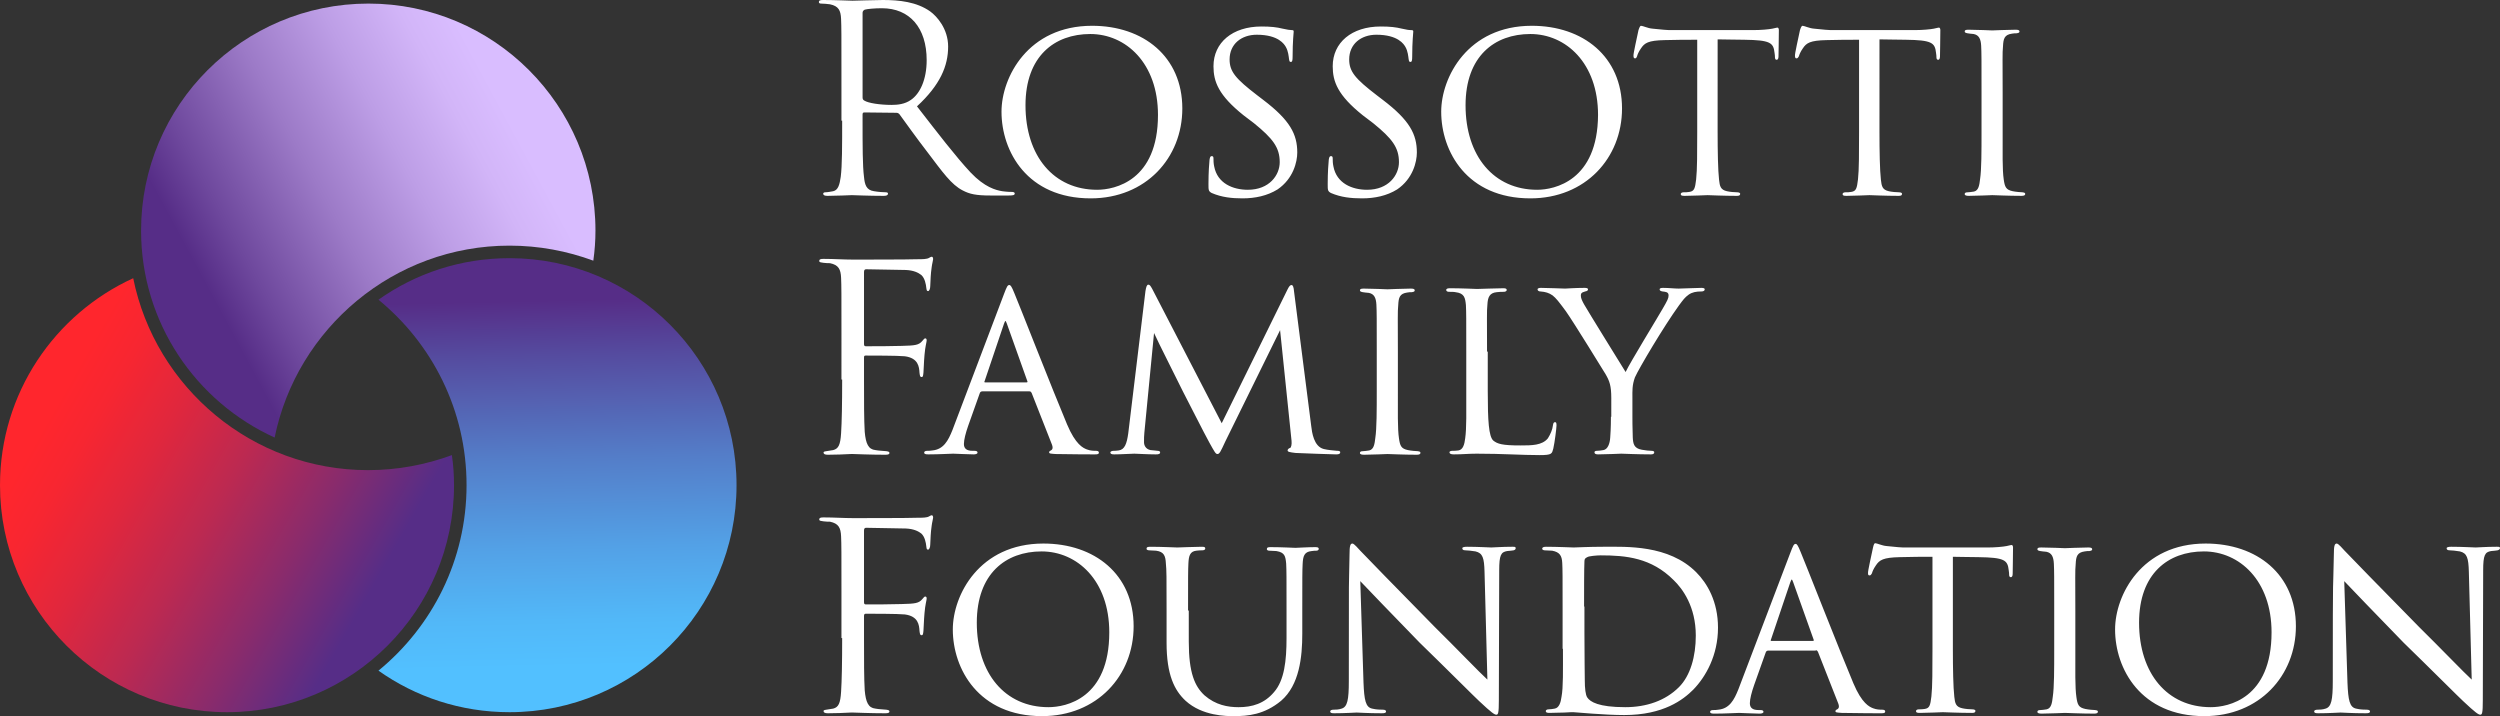 <svg xmlns="http://www.w3.org/2000/svg" xmlns:xlink="http://www.w3.org/1999/xlink" version="1.1" id="Layer_5" x="0px" y="0px" style="enable-background:new 0 0 720 360;" xml:space="preserve" viewBox="11 80 698.2 200">
<rect x="11" y="80" width="698.2" height="200" fill="#333333" stroke="none"/>
<style type="text/css">
	.st0{fill:url(#SVGID_1_);}
	.st1{fill:url(#SVGID_00000113311712097311106130000010550249755632542592_);}
	.st2{fill:url(#SVGID_00000111884171600780528980000001405357077327410095_);}
	.st3{fill:#FFFFFF;}
</style>
<linearGradient id="SVGID_1_" gradientUnits="userSpaceOnUse" x1="167.215" y1="266.366" x2="165.035" y2="163.929">
	<stop offset="0" style="stop-color:#52C0FF"/>
	<stop offset="0.127" style="stop-color:#52B8F8"/>
	<stop offset="0.325" style="stop-color:#53A1E6"/>
	<stop offset="0.571" style="stop-color:#547DC8"/>
	<stop offset="0.852" style="stop-color:#554B9F"/>
	<stop offset="1" style="stop-color:#562D87"/>
</linearGradient>
<path class="st0" d="M116.7,163.7c15,12.3,24.6,30.9,24.6,51.8s-9.6,39.5-24.6,51.8c10.3,7.3,22.9,11.6,36.6,11.6  c35,0,63.4-28.4,63.4-63.4s-28.4-63.4-63.4-63.4C139.6,152.1,127,156.4,116.7,163.7"/>
<linearGradient id="SVGID_00000083078700346399372930000009427544591490459572_" gradientUnits="userSpaceOnUse" x1="22.429" y1="200.238" x2="111.244" y2="250.912">
	<stop offset="0" style="stop-color:#FF262D"/>
	<stop offset="0.115" style="stop-color:#F72631"/>
	<stop offset="0.294" style="stop-color:#E0273D"/>
	<stop offset="0.517" style="stop-color:#BC2951"/>
	<stop offset="0.771" style="stop-color:#892B6C"/>
	<stop offset="1" style="stop-color:#562D87"/>
</linearGradient>
<path style="fill:url(#SVGID_00000083078700346399372930000009427544591490459572_);" d="M11,215.5c0,35,28.4,63.4,63.4,63.4  c35,0,63.4-28.4,63.4-63.4c0-2.9-0.2-5.7-0.6-8.4c-7.3,2.7-15.2,4.2-23.4,4.2c-32.3,0-59.4-23-65.6-53.6  C26.3,167.7,11,189.8,11,215.5"/>
<linearGradient id="SVGID_00000145031703755797353420000007890007802479332020_" gradientUnits="userSpaceOnUse" x1="151.436" y1="109.962" x2="66.435" y2="155.731">
	<stop offset="0" style="stop-color:#D9BDFF"/>
	<stop offset="0.128" style="stop-color:#D2B5F8"/>
	<stop offset="0.33" style="stop-color:#BD9EE6"/>
	<stop offset="0.579" style="stop-color:#9C7AC7"/>
	<stop offset="0.864" style="stop-color:#6E489D"/>
	<stop offset="1" style="stop-color:#562D87"/>
</linearGradient>
<path style="fill:url(#SVGID_00000145031703755797353420000007890007802479332020_);" d="M50.4,144.4c0,25.7,15.3,47.8,37.3,57.8  c6.2-30.5,33.3-53.6,65.6-53.6c8.2,0,16.1,1.5,23.4,4.2c0.4-2.8,0.6-5.6,0.6-8.4c0-35-28.4-63.4-63.4-63.4  C78.8,81,50.4,109.4,50.4,144.4"/>
<path class="st3" d="M662.5,270.2c0,5.3-0.4,7.2-2,7.7c-0.9,0.3-1.7,0.3-2.2,0.3c-0.7,0-1,0.2-1,0.5c0,0.4,0.4,0.5,1.1,0.5  c3.1,0,5.8-0.2,6.3-0.2c0.5,0,3.1,0.2,7,0.2c0.8,0,1.2-0.1,1.2-0.5c0-0.3-0.3-0.5-0.9-0.5s-1.8,0-3-0.3c-1.8-0.4-2.2-2.3-2.4-7.3  l-0.9-28.3c1.8,1.9,9,9.4,16.6,17.2c6.3,6.1,16.3,16.1,16.6,16.3c3.5,3.3,4.3,3.8,4.8,3.8s0.7-0.4,0.7-4l0.1-36.3  c0-4.3,0.5-5.1,2.2-5.4c0.8-0.1,1.4-0.1,1.8-0.2c0.4-0.1,0.7-0.3,0.7-0.6c0-0.4-0.2-0.4-1-0.4c-2.8,0-5.1,0.2-5.8,0.2  c-0.6,0-3.7-0.2-6.8-0.2c-0.7,0-1.3,0.1-1.3,0.4c0,0.3,0.1,0.6,0.9,0.6c0.5,0,1.6,0.1,2.8,0.3c2,0.5,2.4,1.8,2.5,5.7l0.8,30.1  c-1.9-1.7-9.1-9.2-14.7-14.7c-10.1-10.3-20.2-20.6-20.8-21.3c-0.5-0.5-1.7-2-2.2-2c-0.6,0-0.8,0.7-0.8,3  C662.6,246.8,662.5,235.7,662.5,270.2 M628.4,277.5c-12.1,0-20-9.4-20-23.6c0-13.7,8.1-19.9,18.1-19.9c9.9,0,18.9,8.1,18.9,22.6  C645.4,275.1,633.3,277.5,628.4,277.5 M626.6,280c15.4,0,25.6-11.3,25.6-25.1c0-14.5-10.9-23.1-25.2-23.1c-17.9,0-25.3,14.4-25.3,24  C601.7,266.8,608.9,280,626.6,280 M584.7,261.4c0,5.4,0,10.6-0.4,13.2c-0.2,1.7-0.4,3.2-1.7,3.5c-0.6,0.1-1.4,0.2-1.7,0.2  c-0.7,0-0.9,0.2-0.9,0.5c0,0.4,0.5,0.5,1.2,0.5c2,0,6.3-0.2,6.5-0.2c0.4,0,4.6,0.2,8.2,0.2c0.7,0,1-0.2,1-0.5s-0.1-0.4-0.8-0.5  c-0.3,0-1.8-0.1-2.7-0.3c-1.9-0.4-2.2-1.2-2.5-3.3c-0.4-2.6-0.3-7.7-0.3-13.2v-10.8c0-9.5-0.1-11.2,0.1-13.2  c0.1-2.1,0.4-3.2,2.5-3.5c0.5-0.1,0.9-0.1,1.3-0.1c0.6-0.1,0.8-0.2,0.8-0.5c0-0.4-0.4-0.5-1.1-0.5c-2,0-6.2,0.2-6.5,0.2  c-0.2,0-4.3-0.2-6.6-0.2c-0.8,0-1.1,0.1-1.1,0.5c0,0.3,0.3,0.4,0.8,0.5c0.4,0.1,0.9,0.1,1.7,0.2c1.5,0.3,2,1.4,2.1,3.3  c0.1,2,0.1,3.7,0.1,13.2V261.4z M556.4,235.5c2.1,0,4.3,0.1,7.1,0.1c7.3,0.1,8.2,0.8,8.5,3.7c0.1,0.7,0.1,0.8,0.1,1  c0,0.6,0.1,0.9,0.5,0.9c0.2,0,0.5-0.2,0.5-0.9c0-0.6,0.1-5.3,0.1-7.4c0-0.3-0.1-0.7-0.4-0.7c-0.2,0-0.4,0.1-1.4,0.3  c-1,0.2-3.2,0.4-5.2,0.4h-23.7c-0.1,0-2.1-0.1-4.6-0.4c-1.3-0.1-2.7-0.8-3.2-0.8c-0.2,0-0.4,0.3-0.6,1.2c-0.4,2-1.5,6.7-1.4,7.2  c0,0.4,0.1,0.6,0.4,0.6c0.3,0,0.4-0.1,0.7-0.6c0.1-0.4,0.4-1.2,1.1-2.2c1-1.5,2-2.2,6.7-2.3c2.9-0.1,6.7-0.1,9.1-0.1v25.8  c0,5.4,0,10.6-0.3,13.2c-0.3,2.5-0.5,3.3-1.9,3.5c-0.6,0.1-1,0.1-1.6,0.1s-0.8,0.3-0.8,0.5c0,0.4,0.3,0.5,1.1,0.5  c1.9,0,6.1-0.2,6.4-0.2s4.6,0.2,8.2,0.2c0.7,0,0.9-0.2,0.9-0.6c0-0.2-0.3-0.4-0.9-0.4s-2-0.1-2.8-0.3c-1.8-0.4-2-1.4-2.2-3.2  c-0.3-2.7-0.4-7.8-0.4-13.4V235.5z M505.7,259c-0.1,0-0.3-0.1-0.1-0.4l5.4-16c0.4-1,0.4-1,0.8,0l5.7,16c0.1,0.2,0.1,0.4-0.2,0.4  H505.7z M518.1,261.6c0.3,0,0.4,0.1,0.6,0.4l5.7,14.5c0.4,1.1,0,1.4-0.3,1.6c-0.3,0.1-0.5,0.3-0.5,0.5c0,0.4,0.4,0.4,1.8,0.5  c4.8,0.1,10.3,0.1,11,0.1c0.8,0,1.1-0.1,1.1-0.5c0-0.4-0.4-0.5-0.9-0.5c-0.5,0-1.5,0-2.5-0.4c-1-0.4-3.1-1.3-5.5-7  c-3.8-9-13.7-34.3-14.7-36.6c-0.8-2-1.1-2.3-1.4-2.3c-0.5,0-0.7,0.4-1.5,2.5l-14.5,38.1c-1.2,3-2.5,5.4-5.6,5.7  c-0.4,0.1-1.1,0.1-1.4,0.1c-0.6,0-0.9,0.2-0.9,0.5c0,0.4,0.4,0.5,1.2,0.5c3,0,6.2-0.2,6.9-0.2c0.8,0,4.1,0.2,5.7,0.2  c0.5,0,1.1-0.1,1.1-0.5c0-0.3-0.2-0.5-0.9-0.5h-0.5c-1.6,0-2.4-0.6-2.4-1.9c0-1.2,0.5-3.1,1.2-5.1l3.2-9c0.1-0.4,0.4-0.6,0.7-0.6  H518.1z M453.4,249.4c0-4.3,0-10.5,0.1-12.6c0-0.7,0.2-0.9,0.8-1.2c0.4-0.3,2.7-0.5,3.7-0.5c7.2,0,14.2,0.7,20.4,6.9  c2.5,2.4,6.2,7.4,6.2,15.5c0,5.8-1.5,11.2-4.7,14.4c-3.8,3.8-9.1,5.6-15,5.6c-7.5,0-9.8-1.5-10.6-2.7c-0.5-0.7-0.7-2.6-0.7-4.8  c0-1.1-0.1-6.7-0.1-13.2V249.4z M447.5,261.2c0,5.9,0.1,10.8-0.4,13.4c-0.2,1.6-0.7,3.1-1.9,3.3c-0.6,0.1-1.1,0.2-1.7,0.2  c-0.6,0-0.8,0.3-0.8,0.5c0,0.4,0.4,0.5,1,0.5c1.1,0,2.8-0.1,4.2-0.1c1.4-0.1,2.3-0.1,2.5-0.1c0.2,0,2.5,0.2,5.2,0.4  c2.7,0.2,6.3,0.4,9,0.4c11,0,16.5-4.3,19.3-7.1c3.5-3.6,6.9-9.6,6.9-17.3c0-7.3-3-12.4-6.1-15.5c-7.7-7.7-19.5-7.1-25.9-7.1  c-4,0-7.8,0.2-8.3,0.2c-0.2,0-4.8-0.2-7.7-0.2c-0.6,0-1.1,0.1-1.1,0.6c0,0.2,0.4,0.4,0.7,0.4c0.6,0,1.7,0.1,2.1,0.1  c2.1,0.4,2.7,1.4,2.8,3.4c0.1,1.9,0.1,3.7,0.1,13.2V261.2z M387.7,270.2c0,5.3-0.4,7.2-2,7.7c-0.9,0.3-1.7,0.3-2.2,0.3  c-0.7,0-1,0.2-1,0.5c0,0.4,0.4,0.5,1.1,0.5c3.1,0,5.8-0.2,6.3-0.2c0.5,0,3.1,0.2,7,0.2c0.8,0,1.2-0.1,1.2-0.5c0-0.3-0.3-0.5-0.9-0.5  c-0.6,0-1.8,0-3-0.3c-1.8-0.4-2.2-2.3-2.4-7.3l-0.9-28.3c1.8,1.9,9,9.4,16.6,17.2c6.3,6.1,16.3,16.1,16.6,16.3  c3.5,3.3,4.3,3.8,4.8,3.8s0.7-0.4,0.7-4l0.1-36.3c0-4.3,0.5-5.1,2.2-5.4c0.8-0.1,1.4-0.1,1.8-0.2c0.4-0.1,0.6-0.3,0.6-0.6  c0-0.4-0.2-0.4-1-0.4c-2.8,0-5.1,0.2-5.8,0.2c-0.7,0-3.7-0.2-6.8-0.2c-0.7,0-1.3,0.1-1.3,0.4c0,0.3,0.1,0.6,0.9,0.6  c0.5,0,1.6,0.1,2.8,0.3c2,0.5,2.4,1.8,2.5,5.7l0.8,30.1c-1.9-1.7-9.1-9.2-14.7-14.7c-10.1-10.3-20.2-20.6-20.8-21.3  c-0.5-0.5-1.7-2-2.2-2c-0.6,0-0.8,0.7-0.8,3C387.7,246.8,387.7,235.7,387.7,270.2 M342.8,250.5c0-9.5,0-11.2,0.1-13.2  c0.1-2,0.4-3.3,2.2-3.5c0.6-0.1,1.2-0.1,1.6-0.1c0.4,0,0.9-0.1,0.9-0.5c0-0.4-0.2-0.5-1-0.5c-2,0-6.2,0.2-6.8,0.2  c-0.5,0-4.4-0.2-7.5-0.2c-0.8,0-1.1,0.1-1.1,0.6c0,0.2,0.3,0.4,0.8,0.4c0.6,0,1.4,0.1,1.9,0.1c2.2,0.3,2.6,1.5,2.7,3.5  c0.2,2,0.2,3.6,0.2,13.2v9c0,9,2.2,13.3,5.3,16.2c4.7,4.3,11.5,4.3,13.5,4.3c3.9,0,8.5-0.4,13.2-4.3c5.1-4.4,5.9-12.2,5.9-18.7v-6.4  c0-9.5,0-11.1,0.1-13.1c0.1-2.1,0.4-3.4,2.5-3.6c0.7-0.1,0.9-0.1,1.3-0.1c0.4,0,0.7-0.2,0.7-0.5c0-0.4-0.3-0.5-1-0.5  c-2,0-5.1,0.2-5.5,0.2c-0.3,0-3.9-0.2-7-0.2c-0.7,0-1,0.1-1,0.6c0,0.2,0.3,0.4,0.7,0.4c0.7,0,1.5,0.1,2,0.1c2.3,0.4,2.5,1.4,2.7,3.5  c0.1,2,0.1,3.6,0.1,13.1v7.7c0,6.3-0.6,11.8-3.5,15.1c-2.7,3.2-6.1,4.2-9.9,4.2c-3,0-6.4-0.6-9.5-3.3c-2.7-2.5-4.4-6.2-4.4-15V250.5  z M303.8,277.5c-12.1,0-20-9.4-20-23.6c0-13.7,8.1-19.9,18.1-19.9c9.9,0,18.9,8.1,18.9,22.6C320.8,275.1,308.7,277.5,303.8,277.5   M302,280c15.4,0,25.6-11.3,25.6-25.1c0-14.5-10.9-23.1-25.2-23.1c-17.9,0-25.3,14.4-25.3,24C277.1,266.8,284.3,280,302,280   M246.2,258.2c0,6.8-0.1,11.9-0.3,15c-0.2,3.2-0.7,4.3-2.2,4.7c-0.5,0.1-1.2,0.2-1.9,0.3c-0.7,0.1-0.8,0.2-0.8,0.4  c0,0.4,0.4,0.6,1.2,0.6c1.7,0,5-0.1,6.4-0.2h0.7c0.4,0,4.8,0.2,8.9,0.2c0.8,0,1.2-0.1,1.2-0.5c0-0.3-0.2-0.4-0.9-0.5  c-0.8-0.1-2-0.1-3-0.3c-2-0.2-2.7-1.8-3-5.1c-0.2-3.3-0.2-8.5-0.2-14.6v-6.1c0-0.5,0.1-0.7,0.5-0.7c1.2,0,9.1,0,10.9,0.2  c3.8,0.5,4,3,4.1,4.6c0.1,0.7,0.1,1.2,0.6,1.2c0.4,0,0.4-0.4,0.5-1.2c0.1-1.1,0.1-2.8,0.3-5c0.2-2.4,0.6-3.6,0.6-4  c0-0.4-0.1-0.6-0.4-0.6s-0.4,0.3-0.8,0.7c-1,1.2-2,1.3-5.8,1.4c-3,0.1-7.1,0.1-10,0.1c-0.4,0-0.5-0.2-0.5-0.7v-19.9  c0-0.6,0.2-0.8,0.6-0.8c3.7,0.1,7.4,0.1,11.1,0.2c2.1,0.1,3.4,0.7,4.3,1.4c1,0.9,1.3,2.6,1.4,3.6c0.1,0.7,0.1,0.9,0.5,0.9  c0.3,0,0.6-0.6,0.6-1.4c0.1-2,0.1-3.2,0.4-5.3c0.1-0.9,0.4-1.9,0.4-2.2c0-0.4-0.1-0.7-0.4-0.7c-0.1,0-0.4,0.1-0.7,0.3  c-0.6,0.4-1.9,0.4-3.5,0.4c-1.7,0.1-16.3,0.1-17.8,0.1c-2.6,0-5.3-0.2-8.2-0.2c-0.8,0-1.2,0.1-1.2,0.6c0,0.4,0.6,0.4,1.2,0.5  c0.7,0.1,1.4,0.1,1.8,0.1c2.4,0.5,3,1.7,3.1,4.1c0.1,2.3,0.1,4.3,0.1,15.6V258.2z"/>
<path class="st3" d="M460.9,196.4c0,0.6,0,3.2-0.2,5.8c-0.1,1.7-0.7,3.3-1.9,3.5c-0.6,0.1-1.2,0.2-1.8,0.2c-0.5,0-0.7,0.2-0.7,0.4  c0,0.4,0.3,0.6,1,0.6c2,0,6.4-0.2,6.5-0.2c0.2,0,4.7,0.2,8.3,0.2c0.6,0,0.9-0.2,0.9-0.6c0-0.2-0.2-0.4-0.8-0.4  c-0.5,0-1.7-0.1-2.7-0.3c-2.2-0.4-2.4-1.7-2.5-3.4c-0.1-2.6-0.1-5.3-0.1-5.8v-5.3c0-1.9-0.1-3.5,0.7-5.7c1.1-2.5,8.1-14.3,12.3-20.1  c1.2-1.6,1.6-2.2,2.7-3c1-0.7,2.1-0.9,3.6-0.9c0.5,0,0.9-0.2,0.9-0.6c0-0.2-0.2-0.4-0.9-0.4c-1.2,0-5.4,0.2-6.4,0.2  c-1.2,0-2.7-0.2-4.4-0.2c-0.7,0-0.9,0.2-0.9,0.4c0,0.3,0.2,0.5,0.8,0.6c0.8,0.1,1.7,0.1,1.7,1.1c0,0.8-0.3,1.4-1.7,3.8  c-1,1.8-9.1,15-10.3,17.6c-1.1-1.8-10.6-17.1-11.6-18.9c-0.5-0.9-0.9-1.7-0.9-2.4c0-0.6,0.1-0.9,1.2-1.2c0.6-0.1,0.8-0.3,0.8-0.6  c0-0.2-0.2-0.4-0.9-0.4c-2.7,0-5.1,0.2-5.5,0.2c-0.1,0-5.6-0.2-6.8-0.2c-0.6,0-0.9,0.2-0.9,0.4c0,0.4,0.4,0.6,0.8,0.6  c1.4,0.1,2.4,0.4,3.4,1.1c1,0.8,1.7,1.7,3.7,4.4c2.2,3.1,10.6,16.8,11.1,17.6c1.1,1.9,1.6,3.2,1.6,6.7V196.4z M426.3,178.2  c0-9.5-0.1-11.1,0.1-13.1c0.1-2.1,0.6-3.3,2.6-3.5c0.7-0.1,1.4-0.1,2-0.1c0.4,0,0.8-0.2,0.8-0.5s-0.2-0.5-0.9-0.5  c-2,0-6.4,0.2-7.4,0.2c-0.1,0-4.5-0.2-7.5-0.2c-0.7,0-1.1,0.1-1.1,0.5c0,0.3,0.3,0.5,0.8,0.5c0.6,0,1.4,0,1.8,0.1  c2.5,0.3,2.7,1.6,2.9,3.6c0.1,2,0.1,3.5,0.1,13.1v10.8c0,5.6,0.1,10.6-0.3,13.3c-0.2,1.7-0.6,3.2-1.9,3.4c-0.6,0.1-1.2,0.1-1.7,0.1  s-0.8,0.2-0.8,0.4c0,0.4,0.4,0.6,1.2,0.6c2.5,0,4-0.2,6.4-0.2c7.2,0,12.6,0.4,17.6,0.4c3.5,0,3.4-0.4,3.8-1.8  c0.4-1.7,0.9-5.8,0.9-6.5c0-0.7-0.1-0.9-0.4-0.9c-0.4,0-0.5,0.3-0.6,0.9c-0.1,1.1-0.7,2.5-1.4,3.6c-1.6,2-4.5,2-7.7,2  c-5,0-6.4-0.4-7.6-1.4c-1.2-1.2-1.5-5.3-1.5-13.7V178.2z M395.5,189.1c0,5.4,0,10.6-0.4,13.2c-0.2,1.7-0.4,3.2-1.7,3.5  c-0.6,0.1-1.4,0.2-1.7,0.2c-0.7,0-0.9,0.2-0.9,0.5c0,0.4,0.5,0.5,1.2,0.5c2,0,6.3-0.2,6.5-0.2c0.4,0,4.6,0.2,8.2,0.2  c0.7,0,1-0.2,1-0.5s-0.1-0.4-0.8-0.5c-0.3,0-1.8-0.1-2.7-0.3c-1.9-0.4-2.2-1.2-2.5-3.3c-0.4-2.6-0.3-7.7-0.3-13.2v-10.8  c0-9.5-0.1-11.2,0.1-13.2c0.1-2.1,0.4-3.2,2.5-3.5c0.5-0.1,0.9-0.1,1.3-0.1c0.6-0.1,0.8-0.2,0.8-0.5c0-0.4-0.4-0.5-1.1-0.5  c-2,0-6.2,0.2-6.5,0.2c-0.2,0-4.3-0.2-6.6-0.2c-0.8,0-1.1,0.1-1.1,0.5c0,0.3,0.3,0.4,0.8,0.5c0.4,0.1,0.9,0.1,1.7,0.2  c1.5,0.3,2,1.4,2.1,3.3c0.1,2,0.1,3.7,0.1,13.2V189.1z M372.4,161.4c-0.1-1.2-0.3-1.8-0.7-1.8c-0.4,0-0.7,0.4-1.1,1.2l-18.4,37.4  l-19.4-37.5c-0.5-0.9-0.7-1.2-1.1-1.2c-0.4,0-0.6,0.6-0.8,1.8l-4.8,39.7c-0.4,2.9-1,4.6-2.7,4.8c-0.8,0.1-0.9,0.1-1.4,0.1  c-0.6,0-0.9,0.3-0.9,0.4c0,0.5,0.4,0.6,1.1,0.6c1.8,0,4.8-0.2,5.6-0.2c0.6,0,3.7,0.2,6,0.2c0.8,0,1.2-0.1,1.2-0.6  c0-0.1-0.1-0.4-0.7-0.4c-0.7-0.1-1.2-0.1-2-0.2c-1.4-0.3-1.8-1.4-1.8-2.2c0-1.1,0-1.7,0.1-2.7l2.7-27.8c0.6,1.5,7.7,15.5,8.1,16.4  c0.4,0.7,6.2,12.2,7.4,14.3c1.4,2.5,1.7,3.1,2.2,3.1c0.6,0,0.9-0.7,2.2-3.5l15.3-31.1l3.2,30.9c0.1,1-0.1,1.9-0.4,2  c-0.4,0.1-0.7,0.4-0.7,0.7c0,0.4,0.6,0.5,2.2,0.7c2.3,0.1,10.1,0.4,11.4,0.4c0.8,0,1.1-0.2,1.1-0.6c0-0.4-0.6-0.4-0.9-0.4  c-1-0.1-2.5-0.2-3.7-0.5c-2.8-0.7-3.3-4.7-3.5-6.4L372.4,161.4z M286.1,186.8c-0.1,0-0.3-0.1-0.1-0.4l5.4-16c0.4-1,0.4-1,0.8,0  l5.7,16c0.1,0.2,0.1,0.4-0.2,0.4H286.1z M298.5,189.3c0.3,0,0.4,0.1,0.6,0.4l5.7,14.5c0.4,1.1,0,1.4-0.3,1.6  c-0.3,0.1-0.5,0.3-0.5,0.5c0,0.4,0.4,0.4,1.8,0.5c4.8,0.1,10.3,0.1,11,0.1c0.8,0,1.1-0.1,1.1-0.5c0-0.4-0.4-0.5-0.9-0.5  c-0.5,0-1.5,0-2.5-0.4c-1-0.4-3.1-1.3-5.5-7c-3.8-9-13.7-34.3-14.7-36.6c-0.8-2-1.1-2.3-1.4-2.3c-0.5,0-0.7,0.4-1.5,2.5L277,200.1  c-1.2,3-2.5,5.4-5.6,5.7c-0.4,0.1-1.1,0.1-1.4,0.1c-0.6,0-0.9,0.2-0.9,0.5c0,0.4,0.4,0.5,1.2,0.5c3,0,6.2-0.2,6.9-0.2  c0.8,0,4.1,0.2,5.7,0.2c0.5,0,1.1-0.1,1.1-0.5c0-0.3-0.2-0.5-0.9-0.5h-0.5c-1.6,0-2.4-0.6-2.4-1.9c0-1.2,0.5-3.1,1.2-5.1l3.2-9  c0.1-0.4,0.4-0.6,0.7-0.6H298.5z M246.2,186c0,6.8-0.1,11.9-0.3,15c-0.2,3.2-0.7,4.3-2.2,4.7c-0.5,0.1-1.2,0.2-1.9,0.3  c-0.7,0.1-0.8,0.2-0.8,0.4c0,0.4,0.4,0.6,1.2,0.6c1.7,0,5-0.1,6.4-0.2h0.7c0.4,0,4.8,0.2,8.9,0.2c0.8,0,1.2-0.1,1.2-0.5  c0-0.3-0.2-0.4-0.9-0.5c-0.8-0.1-2-0.1-3-0.3c-2-0.2-2.7-1.8-3-5.1c-0.2-3.3-0.2-8.5-0.2-14.6v-6.1c0-0.5,0.1-0.6,0.5-0.6  c1.2,0,9.1,0,10.9,0.2c3.8,0.5,4,3,4.1,4.6c0.1,0.7,0.1,1.2,0.6,1.2c0.4,0,0.4-0.4,0.5-1.2c0.1-1.1,0.1-2.8,0.3-5  c0.2-2.4,0.6-3.6,0.6-4c0-0.4-0.1-0.6-0.4-0.6s-0.4,0.3-0.8,0.7c-1,1.2-2,1.3-5.8,1.4c-3,0.1-7.1,0.1-10,0.1c-0.4,0-0.5-0.2-0.5-0.7  V156c0-0.6,0.2-0.8,0.6-0.8c3.7,0.1,7.4,0.1,11.1,0.2c2.1,0.1,3.4,0.7,4.3,1.4c1,0.9,1.3,2.6,1.4,3.6c0.1,0.6,0.1,0.9,0.5,0.9  c0.3,0,0.6-0.6,0.6-1.4c0.1-2,0.1-3.2,0.4-5.3c0.1-0.9,0.4-1.9,0.4-2.2c0-0.4-0.1-0.7-0.4-0.7c-0.1,0-0.4,0.1-0.7,0.3  c-0.6,0.4-1.9,0.4-3.5,0.4c-1.7,0.1-16.3,0.1-17.8,0.1c-2.6,0-5.3-0.2-8.2-0.2c-0.8,0-1.2,0.1-1.2,0.6c0,0.4,0.6,0.4,1.2,0.5  c0.7,0.1,1.4,0.1,1.8,0.1c2.4,0.5,3,1.7,3.1,4.1c0.1,2.3,0.1,4.3,0.1,15.6V186z"/>
<path class="st3" d="M564.4,116.8c0,5.4,0,10.6-0.4,13.2c-0.2,1.7-0.4,3.2-1.7,3.5c-0.6,0.1-1.4,0.2-1.7,0.2c-0.7,0-0.9,0.2-0.9,0.5  c0,0.4,0.5,0.5,1.2,0.5c2,0,6.3-0.2,6.5-0.2c0.4,0,4.6,0.2,8.2,0.2c0.7,0,1-0.2,1-0.5c0-0.3-0.1-0.4-0.8-0.5c-0.3,0-1.8-0.1-2.7-0.3  c-1.9-0.4-2.2-1.2-2.5-3.3c-0.4-2.6-0.3-7.7-0.3-13.2v-10.8c0-9.5-0.1-11.2,0.1-13.2c0.1-2.1,0.4-3.2,2.5-3.5  c0.5-0.1,0.9-0.1,1.3-0.1c0.6-0.1,0.8-0.2,0.8-0.5c0-0.4-0.4-0.5-1.1-0.5c-2,0-6.2,0.2-6.5,0.2c-0.2,0-4.3-0.2-6.6-0.2  c-0.8,0-1.1,0.1-1.1,0.5c0,0.3,0.3,0.4,0.8,0.5c0.4,0.1,0.9,0.1,1.7,0.2c1.5,0.3,2,1.4,2.1,3.3c0.1,2,0.1,3.7,0.1,13.2V116.8z   M536.1,91c2.1,0,4.3,0.1,7.1,0.1c7.3,0.1,8.2,0.8,8.5,3.7c0.1,0.7,0.1,0.8,0.1,1c0,0.6,0.1,0.9,0.5,0.9c0.2,0,0.5-0.2,0.5-0.9  c0-0.6,0.1-5.3,0.1-7.4c0-0.3-0.1-0.7-0.4-0.7c-0.2,0-0.4,0.1-1.4,0.3c-1,0.2-3.2,0.4-5.2,0.4h-23.7c-0.1,0-2.1-0.1-4.6-0.4  c-1.3-0.1-2.7-0.8-3.2-0.8c-0.2,0-0.4,0.3-0.7,1.2c-0.4,2-1.5,6.7-1.4,7.2c0,0.4,0.1,0.7,0.4,0.7s0.4-0.1,0.7-0.6  c0.1-0.4,0.4-1.2,1.1-2.2c1-1.5,2-2.2,6.6-2.3c2.9-0.1,6.7-0.1,9.1-0.1v25.8c0,5.4,0,10.6-0.3,13.2c-0.3,2.5-0.5,3.3-1.9,3.5  c-0.6,0.1-1,0.1-1.6,0.1s-0.8,0.3-0.8,0.5c0,0.4,0.3,0.5,1.1,0.5c1.9,0,6.1-0.2,6.4-0.2s4.6,0.2,8.2,0.2c0.7,0,0.9-0.2,0.9-0.6  c0-0.2-0.3-0.4-0.9-0.4c-0.6,0-2-0.1-2.8-0.3c-1.8-0.4-2-1.4-2.2-3.2c-0.3-2.7-0.4-7.8-0.4-13.4V91z M491,91c2.1,0,4.3,0.1,7.1,0.1  c7.3,0.1,8.2,0.8,8.5,3.7c0.1,0.7,0.1,0.8,0.1,1c0,0.6,0.1,0.9,0.5,0.9c0.2,0,0.5-0.2,0.5-0.9c0-0.6,0.1-5.3,0.1-7.4  c0-0.3-0.1-0.7-0.4-0.7c-0.2,0-0.4,0.1-1.4,0.3c-1,0.2-3.2,0.4-5.2,0.4h-23.7c-0.1,0-2.1-0.1-4.6-0.4c-1.3-0.1-2.7-0.8-3.2-0.8  c-0.2,0-0.4,0.3-0.7,1.2c-0.4,2-1.5,6.7-1.4,7.2c0,0.4,0.1,0.7,0.4,0.7s0.4-0.1,0.6-0.6c0.1-0.4,0.4-1.2,1.1-2.2  c1-1.5,2-2.2,6.6-2.3c2.9-0.1,6.7-0.1,9.1-0.1v25.8c0,5.4,0,10.6-0.3,13.2c-0.3,2.5-0.5,3.3-1.9,3.5c-0.6,0.1-1,0.1-1.6,0.1  s-0.8,0.3-0.8,0.5c0,0.4,0.3,0.5,1.1,0.5c1.9,0,6.1-0.2,6.4-0.2s4.6,0.2,8.2,0.2c0.7,0,0.9-0.2,0.9-0.6c0-0.2-0.3-0.4-0.9-0.4  c-0.6,0-2-0.1-2.8-0.3c-1.8-0.4-2-1.4-2.2-3.2c-0.3-2.7-0.4-7.8-0.4-13.4V91z M440.3,133c-12.1,0-20-9.4-20-23.6  c0-13.7,8.1-19.9,18.1-19.9c9.9,0,18.9,8.1,18.9,22.6C457.2,130.5,445.1,133,440.3,133 M438.4,135.4c15.4,0,25.6-11.3,25.6-25.1  c0-14.5-10.9-23.1-25.2-23.1c-17.9,0-25.3,14.4-25.3,24C413.5,122.3,420.7,135.4,438.4,135.4 M391.4,135.4c3.5,0,6.9-0.7,9.8-2.5  c4.4-3,5.5-7.7,5.5-10.3c0-5.1-2-9-9.5-14.7l-1.7-1.3c-6-4.6-7.7-6.6-7.7-10c0-4.3,3.3-6.9,7.6-6.9c6.1,0,7.7,2.7,8.1,3.4  c0.7,1.2,0.8,2.7,0.9,3.4c0.1,0.5,0.1,0.8,0.5,0.8c0.4,0,0.5-0.4,0.5-1.5c0-4.2,0.3-6.7,0.3-7s-0.1-0.4-0.7-0.4s-1.1-0.1-2.5-0.4  c-1.6-0.4-3.3-0.6-5.9-0.6c-8.1,0-13.4,4.5-13.4,11.1c0,4.3,1.4,8.1,8.4,13.7l2.9,2.2c5.3,4.3,7.2,6.8,7.2,10.9  c0,3.6-2.9,7.7-8.9,7.7c-4.2,0-8.5-1.8-9.4-6.5c-0.2-0.9-0.2-1.7-0.2-2.2c0-0.5-0.1-0.7-0.5-0.7c-0.4,0-0.5,0.4-0.6,1  c-0.1,1-0.3,3.5-0.3,6.8c0,1.7,0,2,0.9,2.5C385.5,135.1,388.3,135.4,391.4,135.4 M358,135.4c3.5,0,6.9-0.7,9.8-2.5  c4.4-3,5.5-7.7,5.5-10.3c0-5.1-2-9-9.5-14.7l-1.7-1.3c-6-4.6-7.7-6.6-7.7-10c0-4.3,3.3-6.9,7.6-6.9c6.1,0,7.7,2.7,8.1,3.4  c0.7,1.2,0.8,2.7,0.9,3.4c0.1,0.5,0.1,0.8,0.5,0.8s0.5-0.4,0.5-1.5c0-4.2,0.3-6.7,0.3-7s-0.1-0.4-0.6-0.4c-0.5,0-1.1-0.1-2.5-0.4  c-1.6-0.4-3.3-0.6-5.9-0.6c-8.1,0-13.4,4.5-13.4,11.1c0,4.3,1.4,8.1,8.4,13.7l2.9,2.2c5.3,4.3,7.2,6.8,7.2,10.9  c0,3.6-2.9,7.7-8.9,7.7c-4.2,0-8.5-1.8-9.4-6.5c-0.2-0.9-0.2-1.7-0.2-2.2c0-0.5-0.1-0.7-0.5-0.7c-0.4,0-0.5,0.4-0.6,1  c-0.1,1-0.3,3.5-0.3,6.8c0,1.7,0,2,0.9,2.5C352.2,135.1,355,135.4,358,135.4 M317.4,133c-12.1,0-20-9.4-20-23.6  c0-13.7,8.1-19.9,18.1-19.9c9.9,0,18.9,8.1,18.9,22.6C334.4,130.5,322.3,133,317.4,133 M315.6,135.4c15.4,0,25.6-11.3,25.6-25.1  c0-14.5-10.9-23.1-25.2-23.1c-17.9,0-25.3,14.4-25.3,24C290.7,122.3,297.9,135.4,315.6,135.4 M251.9,83.6c0-0.4,0.2-0.7,0.6-0.9  c0.7-0.2,2.7-0.4,4.8-0.4c7.7,0,12.5,5.4,12.5,14.5c0,5.5-1.9,9.4-4.4,11.1c-1.7,1.2-3.7,1.4-5.4,1.4c-3.2,0-6.5-0.5-7.6-1.2  c-0.4-0.2-0.5-0.5-0.5-0.9V83.6z M246.2,113.7c0,6.9,0,12.6-0.4,15.7c-0.3,2.1-0.7,3.7-2.1,4c-0.6,0.1-1.5,0.3-2.2,0.3  c-0.4,0-0.6,0.2-0.6,0.4c0,0.4,0.4,0.6,1.2,0.6c2.2,0,6.7-0.2,6.8-0.2c0.4,0,4.9,0.2,8.9,0.2c0.8,0,1.2-0.2,1.2-0.6  c0-0.2-0.1-0.4-0.6-0.4c-0.7,0-2.2-0.1-3.3-0.3c-2.2-0.3-2.6-1.9-2.8-4c-0.4-3-0.4-8.7-0.4-15.7v-1.7c0-0.4,0.1-0.6,0.5-0.6l8.9,0.1  c0.4,0,0.6,0.1,0.9,0.4c1.4,1.9,4.8,6.7,7.9,10.7c4.1,5.4,6.6,9,9.8,10.6c1.9,1,3.7,1.4,7.7,1.4h5.1c1.3,0,1.7-0.1,1.7-0.6  c0-0.2-0.3-0.4-0.7-0.4c-0.4,0-1.4,0-2.8-0.2c-1.8-0.3-4.9-1.1-8.8-5.2c-4.2-4.5-9.1-10.9-15-18.5c6.5-6,8.7-11.3,8.7-16.7  c0-5-3.2-8.5-5-9.8c-3.8-2.7-8.7-3.2-13.2-3.2c-2.2,0-7.7,0.2-8.5,0.2c-0.4,0-4.9-0.2-8.2-0.2c-0.8,0-1.2,0.1-1.2,0.6  c0,0.3,0.3,0.4,0.6,0.4c0.6,0,1.9,0.1,2.5,0.2c2.4,0.5,3,1.7,3.1,4.1c0.1,2.3,0.1,4.3,0.1,15.6V113.7z"/>
</svg>